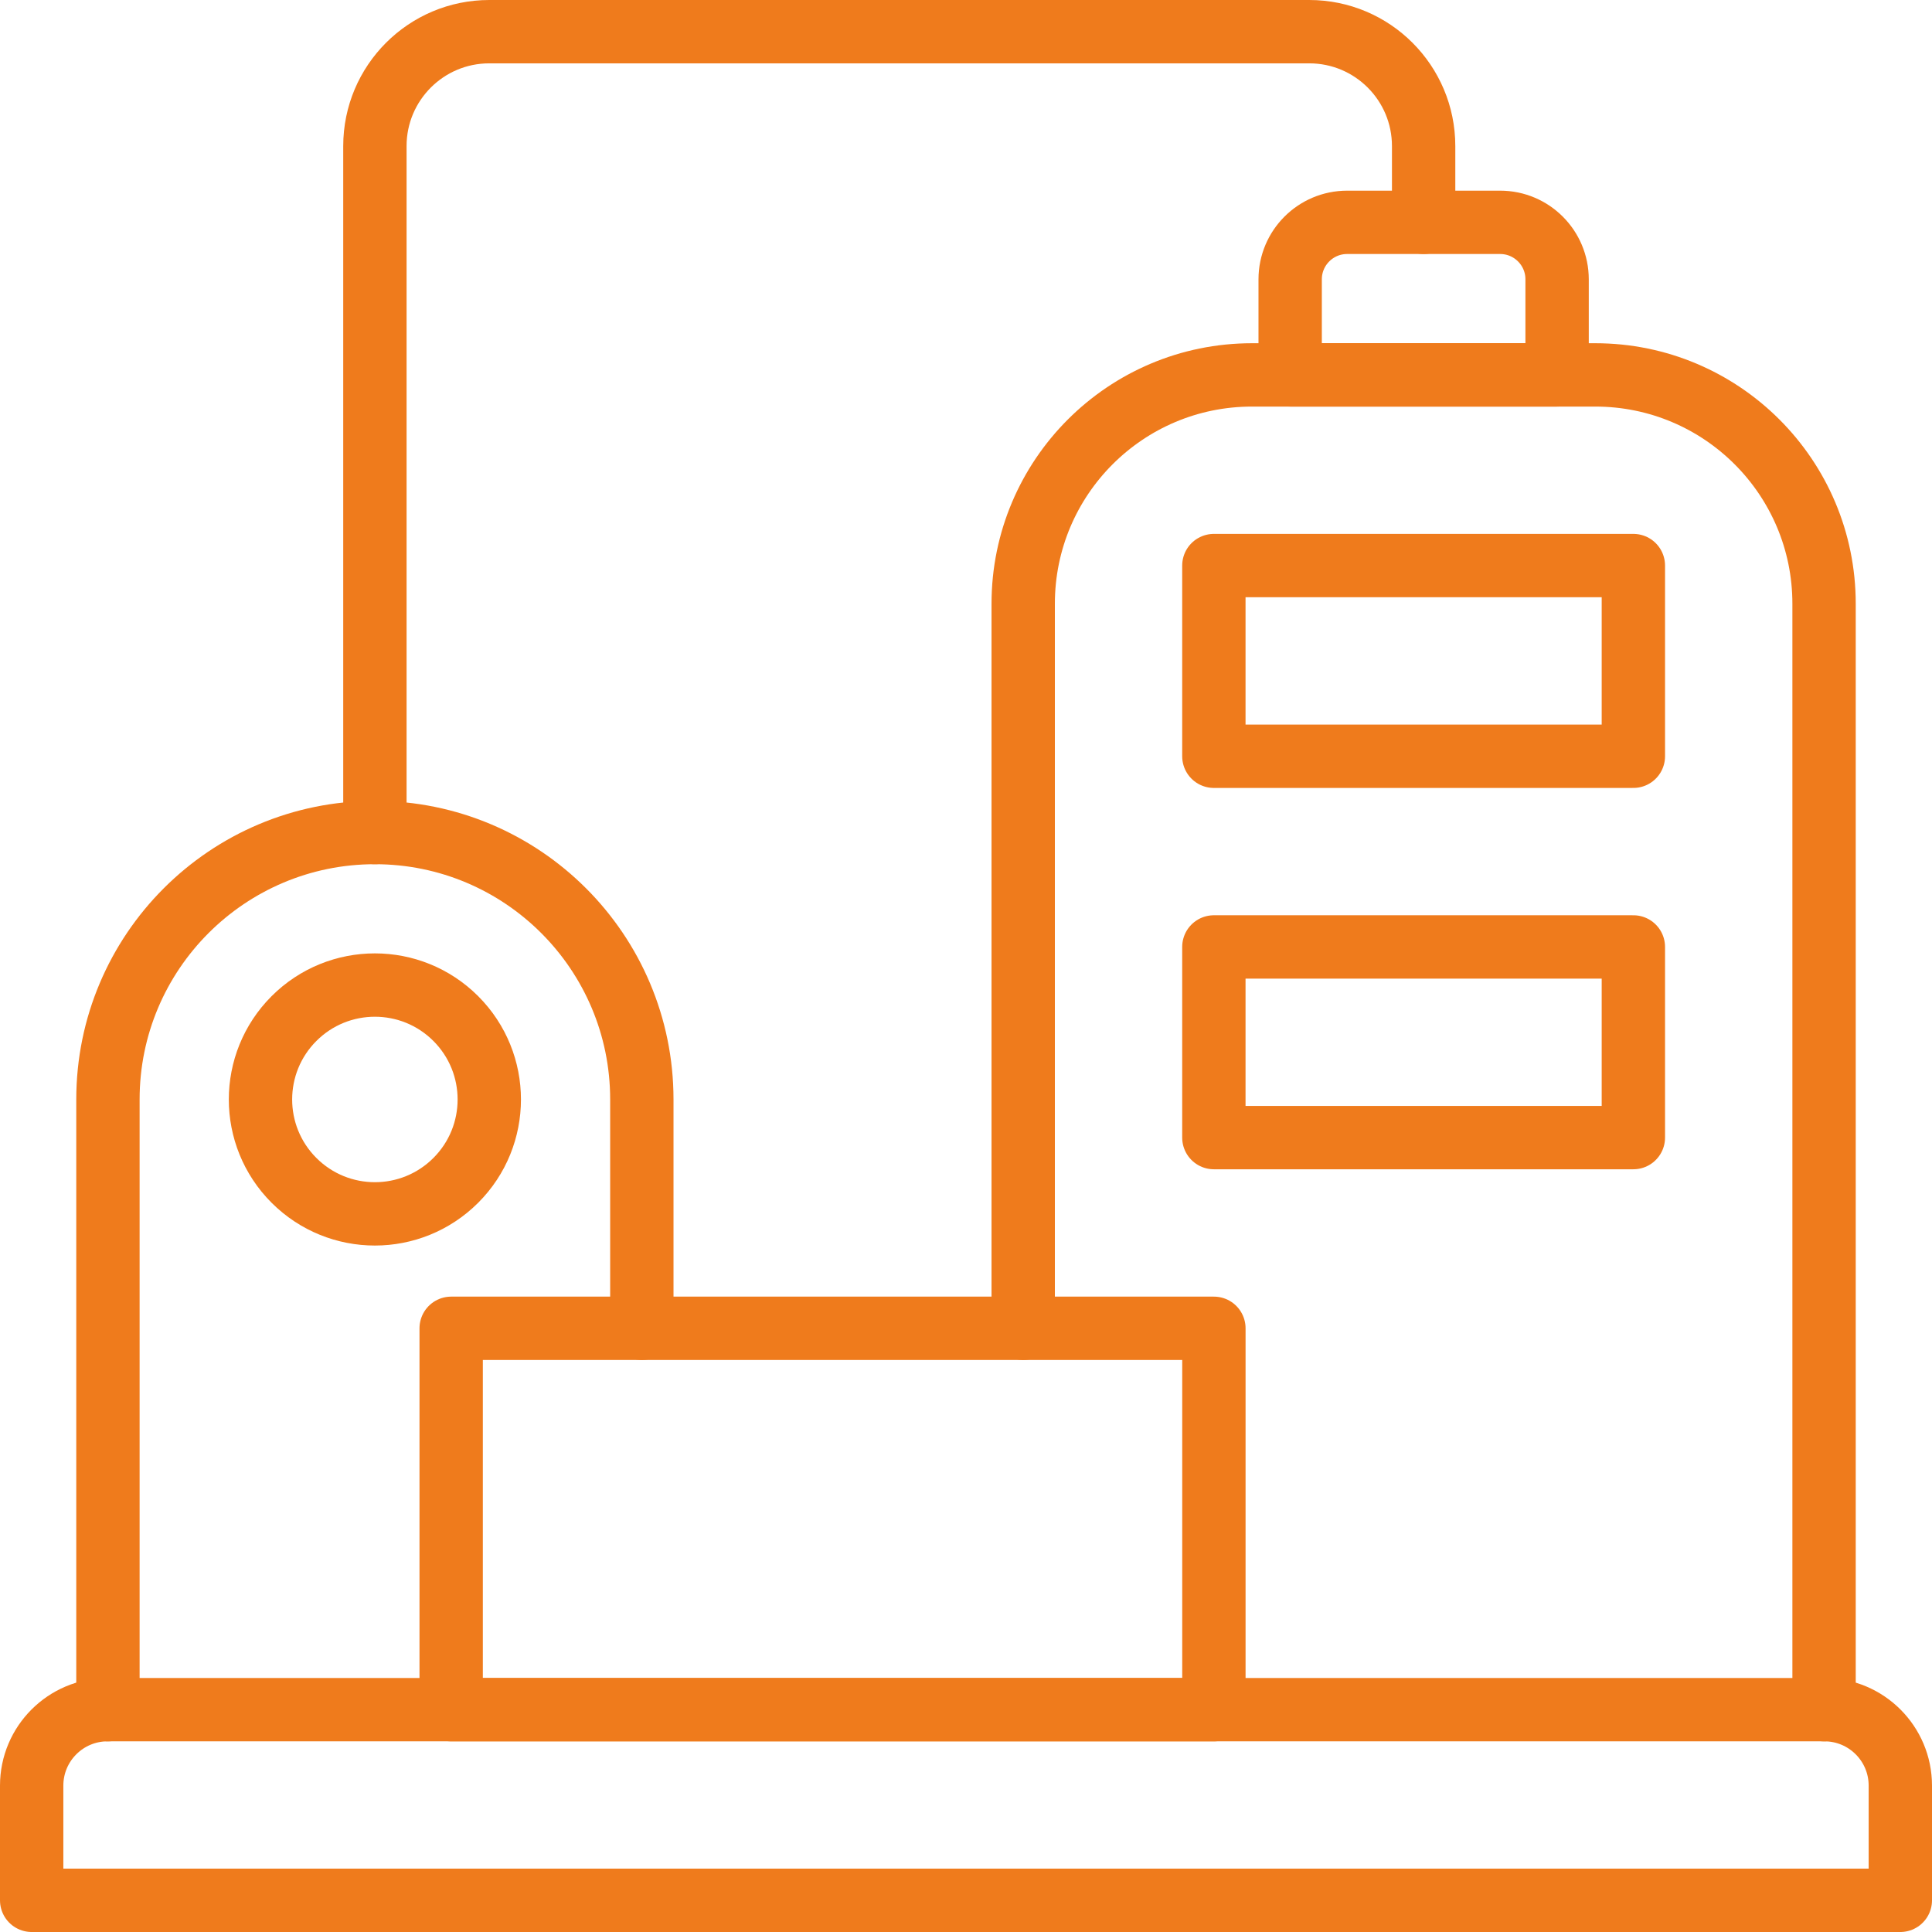 <svg xmlns="http://www.w3.org/2000/svg" width="61" height="61" viewBox="0 0 61 61" fill="none"><path d="M60 60H1V56.378C1 55.053 2.074 53.98 3.398 53.98H57.602C58.926 53.98 60 55.053 60 56.378V60Z" stroke="#EF7B1C" stroke-width="2" stroke-miterlimit="10" stroke-linecap="round" stroke-linejoin="round"></path><path d="M3.408 53.98V34.714C3.408 30.059 7.182 26.286 11.837 26.286C16.492 26.286 20.265 30.059 20.265 34.714V41.939" stroke="#EF7B1C" stroke-width="2" stroke-miterlimit="10" stroke-linecap="round" stroke-linejoin="round"></path><path d="M57.592 53.98V19.061C57.592 15.071 54.358 11.837 50.367 11.837H39.531C35.54 11.837 32.306 15.071 32.306 19.061V41.939" stroke="#EF7B1C" stroke-width="2" stroke-miterlimit="10" stroke-linecap="round" stroke-linejoin="round"></path><path d="M47.365 7.02H42.534C41.54 7.02 40.735 7.826 40.735 8.819V11.837H49.163V8.819C49.163 7.826 48.358 7.02 47.365 7.02Z" stroke="#EF7B1C" stroke-width="2" stroke-miterlimit="10" stroke-linecap="round" stroke-linejoin="round"></path><path d="M38.327 41.939H14.245V53.98H38.327V41.939Z" stroke="#EF7B1C" stroke-width="2" stroke-miterlimit="10" stroke-linecap="round" stroke-linejoin="round"></path><path d="M11.837 26.286V4.612C11.837 2.617 13.454 1 15.449 1H41.337C43.332 1 44.949 2.617 44.949 4.612V7.02" stroke="#EF7B1C" stroke-width="2" stroke-miterlimit="10" stroke-linecap="round" stroke-linejoin="round"></path><path d="M51.571 17.857H38.326V23.878H51.571V17.857Z" stroke="#EF7B1C" stroke-width="2" stroke-miterlimit="10" stroke-linecap="round" stroke-linejoin="round"></path><path d="M51.571 29.898H38.326V35.918H51.571V29.898Z" stroke="#EF7B1C" stroke-width="2" stroke-miterlimit="10" stroke-linecap="round" stroke-linejoin="round"></path><path d="M14.391 37.268C15.801 35.858 15.801 33.571 14.391 32.16C12.98 30.749 10.693 30.749 9.282 32.16C7.872 33.571 7.872 35.858 9.282 37.268C10.693 38.679 12.98 38.679 14.391 37.268Z" stroke="#EF7B1C" stroke-width="2" stroke-miterlimit="10" stroke-linecap="round" stroke-linejoin="round"></path></svg>